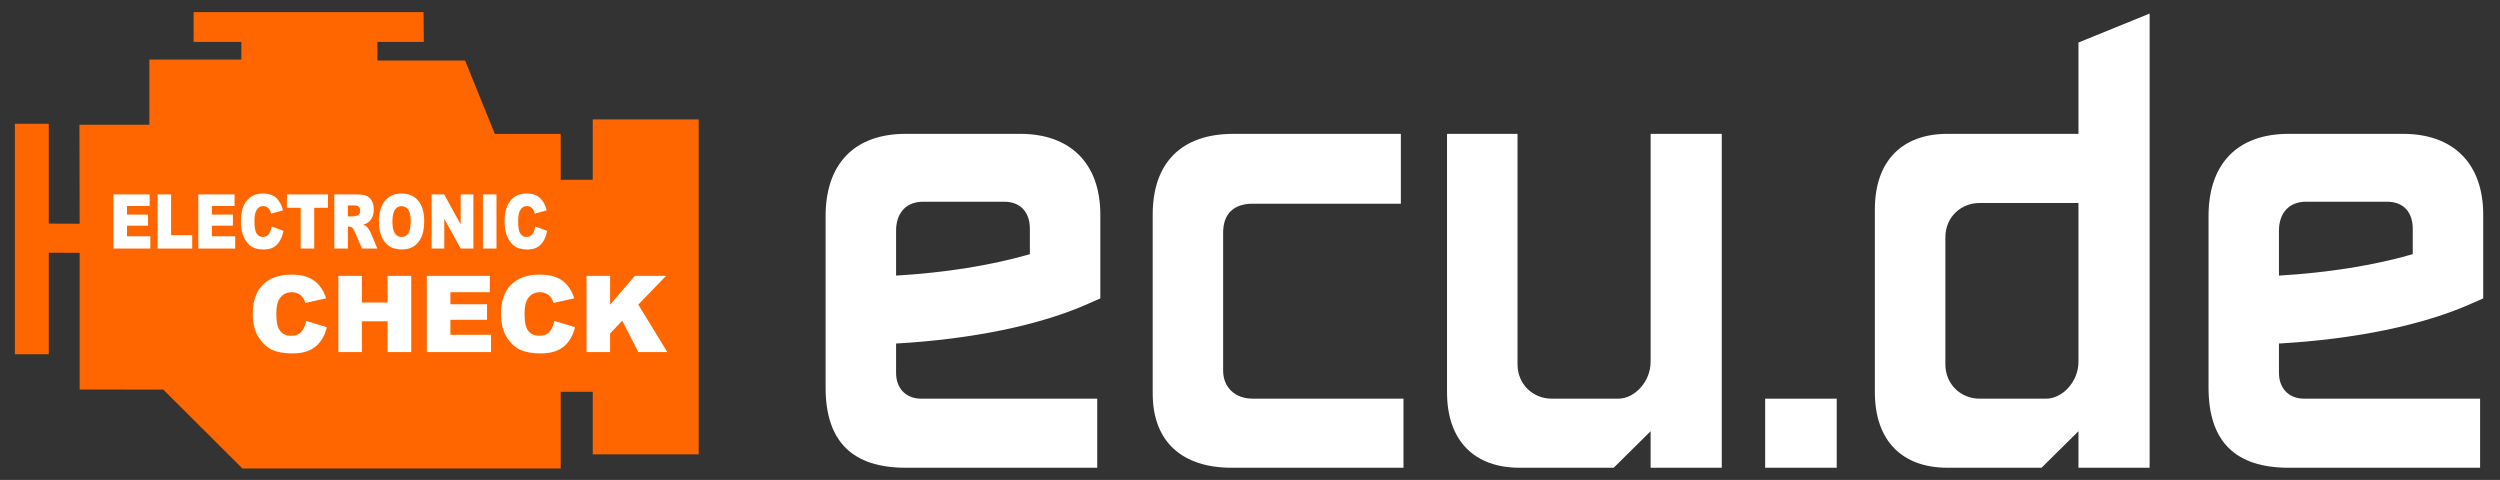 <?xml version="1.0" encoding="utf-8"?>
<!-- Generator: Adobe Illustrator 15.0.0, SVG Export Plug-In . SVG Version: 6.00 Build 0)  -->
<!DOCTYPE svg PUBLIC "-//W3C//DTD SVG 1.1//EN" "http://www.w3.org/Graphics/SVG/1.1/DTD/svg11.dtd">
<svg version="1.1" id="Ebene_1" xmlns="http://www.w3.org/2000/svg" xmlns:xlink="http://www.w3.org/1999/xlink" x="0px" y="0px"
	 width="634.961px" height="121.891px" viewBox="0 0 634.961 121.891" enable-background="new 0 0 634.961 121.891"
	 xml:space="preserve">
<rect x="0" y="0" width="634.961" height="121.891" fill="#333333" stroke="none"/>
<g>
	<g>
		<g>
			<polygon fill="#FF6600" points="177.457,115.385 177.457,30.333 150.549,30.333 150.549,45.666 142.412,45.666 142.412,34.024 
				125.688,34.024 118.127,15.378 95.859,15.378 95.859,10.643 107.637,10.643 107.576,3.078 68.684,3.078 49.178,3.078 
				49.178,10.643 61.303,10.643 61.303,15.143 37.939,15.143 37.939,31.682 20.174,31.682 20.227,56.823 12.387,56.793 
				12.387,31.438 3.777,31.438 3.777,57.229 3.777,89.979 12.387,89.979 12.387,64.187 20.227,64.208 20.227,98.94 41.471,98.948 
				61.551,118.977 142.412,118.977 142.412,99.518 150.549,99.518 150.549,115.385 			"/>
			<path fill="#FFFFFF" d="M77.773,81.51l5.236,1.589c-0.355,1.465-0.908,2.692-1.66,3.678c-0.76,0.984-1.697,1.729-2.828,2.227
				c-1.117,0.511-2.547,0.754-4.271,0.754c-2.1,0-3.822-0.309-5.154-0.917c-1.336-0.606-2.482-1.683-3.447-3.228
				c-0.967-1.537-1.451-3.507-1.451-5.908c0-3.199,0.852-5.665,2.553-7.377c1.703-1.722,4.104-2.582,7.217-2.582
				c2.445,0,4.359,0.492,5.746,1.478c1.404,0.983,2.438,2.495,3.111,4.543l-5.277,1.178c-0.182-0.591-0.377-1.023-0.582-1.302
				c-0.33-0.454-0.736-0.811-1.229-1.059c-0.479-0.248-1.02-0.364-1.625-0.364c-1.352,0-2.391,0.54-3.107,1.633
				c-0.547,0.809-0.824,2.085-0.824,3.813c0,2.148,0.328,3.617,0.984,4.41c0.654,0.796,1.563,1.199,2.738,1.199
				c1.152,0,2.01-0.322,2.596-0.974C77.084,83.667,77.508,82.739,77.773,81.51L77.773,81.51z M85.941,70.07h5.975v6.769h6.533V70.07
				h6.002v19.344h-6.002v-7.822h-6.533v7.822h-5.975V70.07L85.941,70.07z M108.406,70.07h16.014v4.136h-10.023v3.074h9.303v3.943
				h-9.303v3.807h10.318v4.384h-16.309V70.07L108.406,70.07z M140.811,81.51l5.24,1.589c-0.355,1.465-0.912,2.692-1.668,3.678
				c-0.752,0.984-1.693,1.729-2.82,2.227c-1.117,0.511-2.547,0.754-4.273,0.754c-2.102,0-3.828-0.309-5.154-0.917
				c-1.332-0.606-2.484-1.683-3.455-3.228c-0.963-1.537-1.443-3.507-1.443-5.908c0-3.199,0.844-5.665,2.551-7.377
				c1.701-1.722,4.111-2.582,7.215-2.582c2.445,0,4.355,0.492,5.752,1.478c1.395,0.983,2.432,2.495,3.107,4.543l-5.279,1.178
				c-0.184-0.591-0.375-1.023-0.576-1.302c-0.336-0.454-0.746-0.811-1.234-1.059c-0.479-0.248-1.02-0.364-1.619-0.364
				c-1.352,0-2.389,0.54-3.107,1.633c-0.551,0.809-0.822,2.085-0.822,3.813c0,2.148,0.326,3.617,0.975,4.41
				c0.652,0.796,1.57,1.199,2.746,1.199c1.146,0,2.008-0.322,2.6-0.974C140.115,83.667,140.543,82.739,140.811,81.51L140.811,81.51z
				 M148.979,70.07h5.977v7.313l6.268-7.313h7.939l-7.043,7.296l7.363,12.048h-7.363l-4.082-7.96l-3.082,3.238v4.722h-5.977V70.07
				L148.979,70.07z"/>
			<path fill="#FFFFFF" d="M28.816,49.382h9.195v2.938h-5.754v2.188h5.34v2.801h-5.34v2.696h5.926v3.118h-9.367V49.382
				L28.816,49.382z M40.033,49.382h3.424v10.356h5.361v3.383h-8.785V49.382L40.033,49.382z M50.369,49.382h9.205v2.938h-5.76v2.188
				h5.34v2.801h-5.34v2.696h5.922v3.118h-9.367V49.382L50.369,49.382z M68.988,57.508l3.002,1.131
				c-0.201,1.031-0.527,1.913-0.957,2.611c-0.436,0.697-0.971,1.229-1.617,1.584c-0.643,0.355-1.469,0.525-2.457,0.525
				c-1.203,0-2.199-0.213-2.965-0.646c-0.756-0.437-1.424-1.203-1.971-2.291c-0.566-1.096-0.836-2.491-0.836-4.195
				c0-2.277,0.484-4.024,1.459-5.236c0.977-1.225,2.373-1.841,4.158-1.841c1.391,0,2.492,0.359,3.297,1.049
				c0.801,0.71,1.391,1.781,1.785,3.224l-3.033,0.839c-0.104-0.424-0.221-0.731-0.336-0.925c-0.193-0.32-0.43-0.573-0.703-0.75
				c-0.273-0.171-0.586-0.252-0.934-0.252c-0.773,0-1.369,0.376-1.785,1.152c-0.316,0.578-0.471,1.48-0.471,2.714
				c0,1.521,0.184,2.561,0.564,3.126c0.369,0.569,0.893,0.852,1.566,0.852c0.662,0,1.156-0.227,1.492-0.688
				C68.586,59.045,68.824,58.377,68.988,57.508L68.988,57.508z M72.879,49.382h10.428v3.396h-3.498v10.345h-3.434V52.777h-3.496
				V49.382L72.879,49.382z M84.906,63.122v-13.74h5.719c1.059,0,1.881,0.111,2.438,0.344c0.557,0.227,1.01,0.642,1.354,1.254
				c0.346,0.604,0.512,1.345,0.512,2.218c0,0.771-0.127,1.421-0.393,1.973c-0.266,0.558-0.623,1.002-1.082,1.35
				c-0.297,0.214-0.691,0.394-1.205,0.54c0.404,0.163,0.713,0.338,0.898,0.505c0.121,0.11,0.307,0.358,0.551,0.728
				c0.238,0.364,0.393,0.646,0.479,0.849l1.652,3.981h-3.875l-1.832-4.197c-0.232-0.547-0.434-0.895-0.619-1.061
				c-0.25-0.214-0.531-0.317-0.84-0.317h-0.301v5.575H84.906L84.906,63.122z M88.361,54.957h1.443c0.158,0,0.459-0.063,0.908-0.192
				c0.23-0.057,0.41-0.197,0.561-0.429c0.137-0.23,0.209-0.501,0.209-0.796c0-0.445-0.107-0.788-0.338-1.019
				c-0.232-0.244-0.66-0.36-1.281-0.36h-1.502V54.957L88.361,54.957z M96.23,56.258c0-2.238,0.506-3.981,1.521-5.228
				c1.014-1.254,2.414-1.88,4.215-1.88c1.854,0,3.277,0.621,4.277,1.845s1.494,2.941,1.494,5.155c0,1.602-0.213,2.924-0.645,3.948
				c-0.445,1.027-1.07,1.823-1.902,2.396c-0.826,0.574-1.854,0.854-3.088,0.854c-1.25,0-2.289-0.235-3.111-0.732
				c-0.822-0.496-1.477-1.276-1.998-2.346C96.492,59.208,96.23,57.864,96.23,56.258L96.23,56.258z M99.668,56.279
				c0,1.396,0.205,2.389,0.625,2.997c0.416,0.604,0.986,0.903,1.701,0.903c0.744,0,1.301-0.301,1.713-0.896
				c0.393-0.59,0.607-1.652,0.607-3.186c0-1.302-0.215-2.239-0.635-2.848c-0.426-0.591-0.996-0.886-1.717-0.886
				c-0.689,0-1.25,0.304-1.664,0.916C99.883,53.877,99.668,54.883,99.668,56.279L99.668,56.279z M109.619,49.382h3.197l4.193,7.604
				v-7.604h3.227v13.74h-3.227l-4.166-7.536v7.536h-3.225L109.619,49.382L109.619,49.382z M122.65,49.382h3.447v13.74h-3.447V49.382
				L122.65,49.382z M135.949,57.508l3.01,1.131c-0.201,1.031-0.518,1.913-0.953,2.611c-0.434,0.697-0.975,1.229-1.619,1.584
				c-0.646,0.355-1.463,0.525-2.463,0.525c-1.197,0-2.186-0.213-2.953-0.646c-0.766-0.437-1.43-1.203-1.988-2.291
				c-0.547-1.096-0.824-2.491-0.824-4.195c0-2.277,0.492-4.024,1.463-5.236c0.973-1.225,2.369-1.841,4.146-1.841
				c1.408,0,2.504,0.359,3.303,1.049c0.801,0.71,1.395,1.781,1.781,3.224l-3.025,0.839c-0.104-0.424-0.219-0.731-0.338-0.925
				c-0.184-0.32-0.424-0.573-0.707-0.75c-0.273-0.171-0.584-0.252-0.926-0.252c-0.775,0-1.377,0.376-1.789,1.152
				c-0.318,0.578-0.465,1.48-0.465,2.714c0,1.521,0.182,2.561,0.555,3.126c0.377,0.569,0.898,0.852,1.572,0.852
				c0.658,0,1.156-0.227,1.494-0.688C135.557,59.045,135.801,58.377,135.949,57.508L135.949,57.508z"/>
		</g>
	</g>
	<g>
		<path fill="#FFFFFF" d="M259.119,33.995h-29.07c-13.133,0-20.357,7.729-20.357,20.859v43.59c0,13.785,6.898,20.354,20.357,20.354
			h48.627v-17.541h-44.689c-3.938,0-6.396-2.649-6.396-6.567v-7.438c19.229-1.104,36.637-4.642,48.963-10.182l2.912-1.28V54.52
			C279.465,41.388,271.738,33.995,259.119,33.995z M234.475,51.231h20.531c4.596,0,6.563,3.117,6.563,6.872v6.452
			c-9.809,2.834-21.428,4.7-33.979,5.444V58.59C227.59,54.186,230.049,51.231,234.475,51.231z"/>
		<path fill="#FFFFFF" d="M310.66,94.177V59.101c0-4.752,2.625-7.364,7.533-7.364h37.602V33.995h-42.51
			c-13.299,0-20.518,7.395-20.518,20.525v45.396c0,12.493,7.707,18.881,20.02,18.881h43.672v-17.541h-38.266
			C313.609,101.256,310.66,98.301,310.66,94.177z"/>
		<rect x="448.326" y="101.256" fill="#FFFFFF" width="18.17" height="17.541"/>
		<path fill="#FFFFFF" d="M610.34,33.995h-29.045c-13.143,0-20.361,7.729-20.361,20.859v43.59c0,13.785,6.894,20.354,20.361,20.354
			h48.611v-17.541H585.23c-3.937,0-6.41-2.649-6.41-6.567v-7.438c19.231-1.104,36.641-4.642,48.963-10.182l2.914-1.28V54.52
			C630.697,41.388,622.98,33.995,610.34,33.995z M585.727,51.231h20.521c4.594,0,6.555,3.117,6.555,6.872v6.452
			c-9.801,2.834-21.434,4.7-33.981,5.444V58.59C578.82,54.186,581.295,51.231,585.727,51.231z"/>
		<path fill="#FFFFFF" d="M419.232,91.897c0,5.078-4.105,9.358-8.193,9.358h-16.926c-4.748,0-8.685-3.631-8.685-8.726V33.995
			h-17.907v65.608c0,12.48,7.073,19.193,18.401,19.193h23.933l9.377-9.272v9.272H437.3V33.995h-18.067V91.897L419.232,91.897z"/>
		<path fill="#FFFFFF" d="M527.898,33.995h-9.375h-23.938c-11.324,0-18.4,6.738-18.4,19.193v46.415
			c0,12.48,7.076,19.193,18.4,19.193h23.938l9.375-9.272v9.272h18.069V74.715v-40.72V3.446l-18.069,7.352V33.995z M527.898,91.897
			c0,5.078-4.104,9.358-8.195,9.358h-16.918c-4.76,0-8.688-3.631-8.688-8.726V60.244c0-5.078,3.929-8.688,8.688-8.688h25.113V91.897
			z"/>
	</g>
</g>
</svg>
